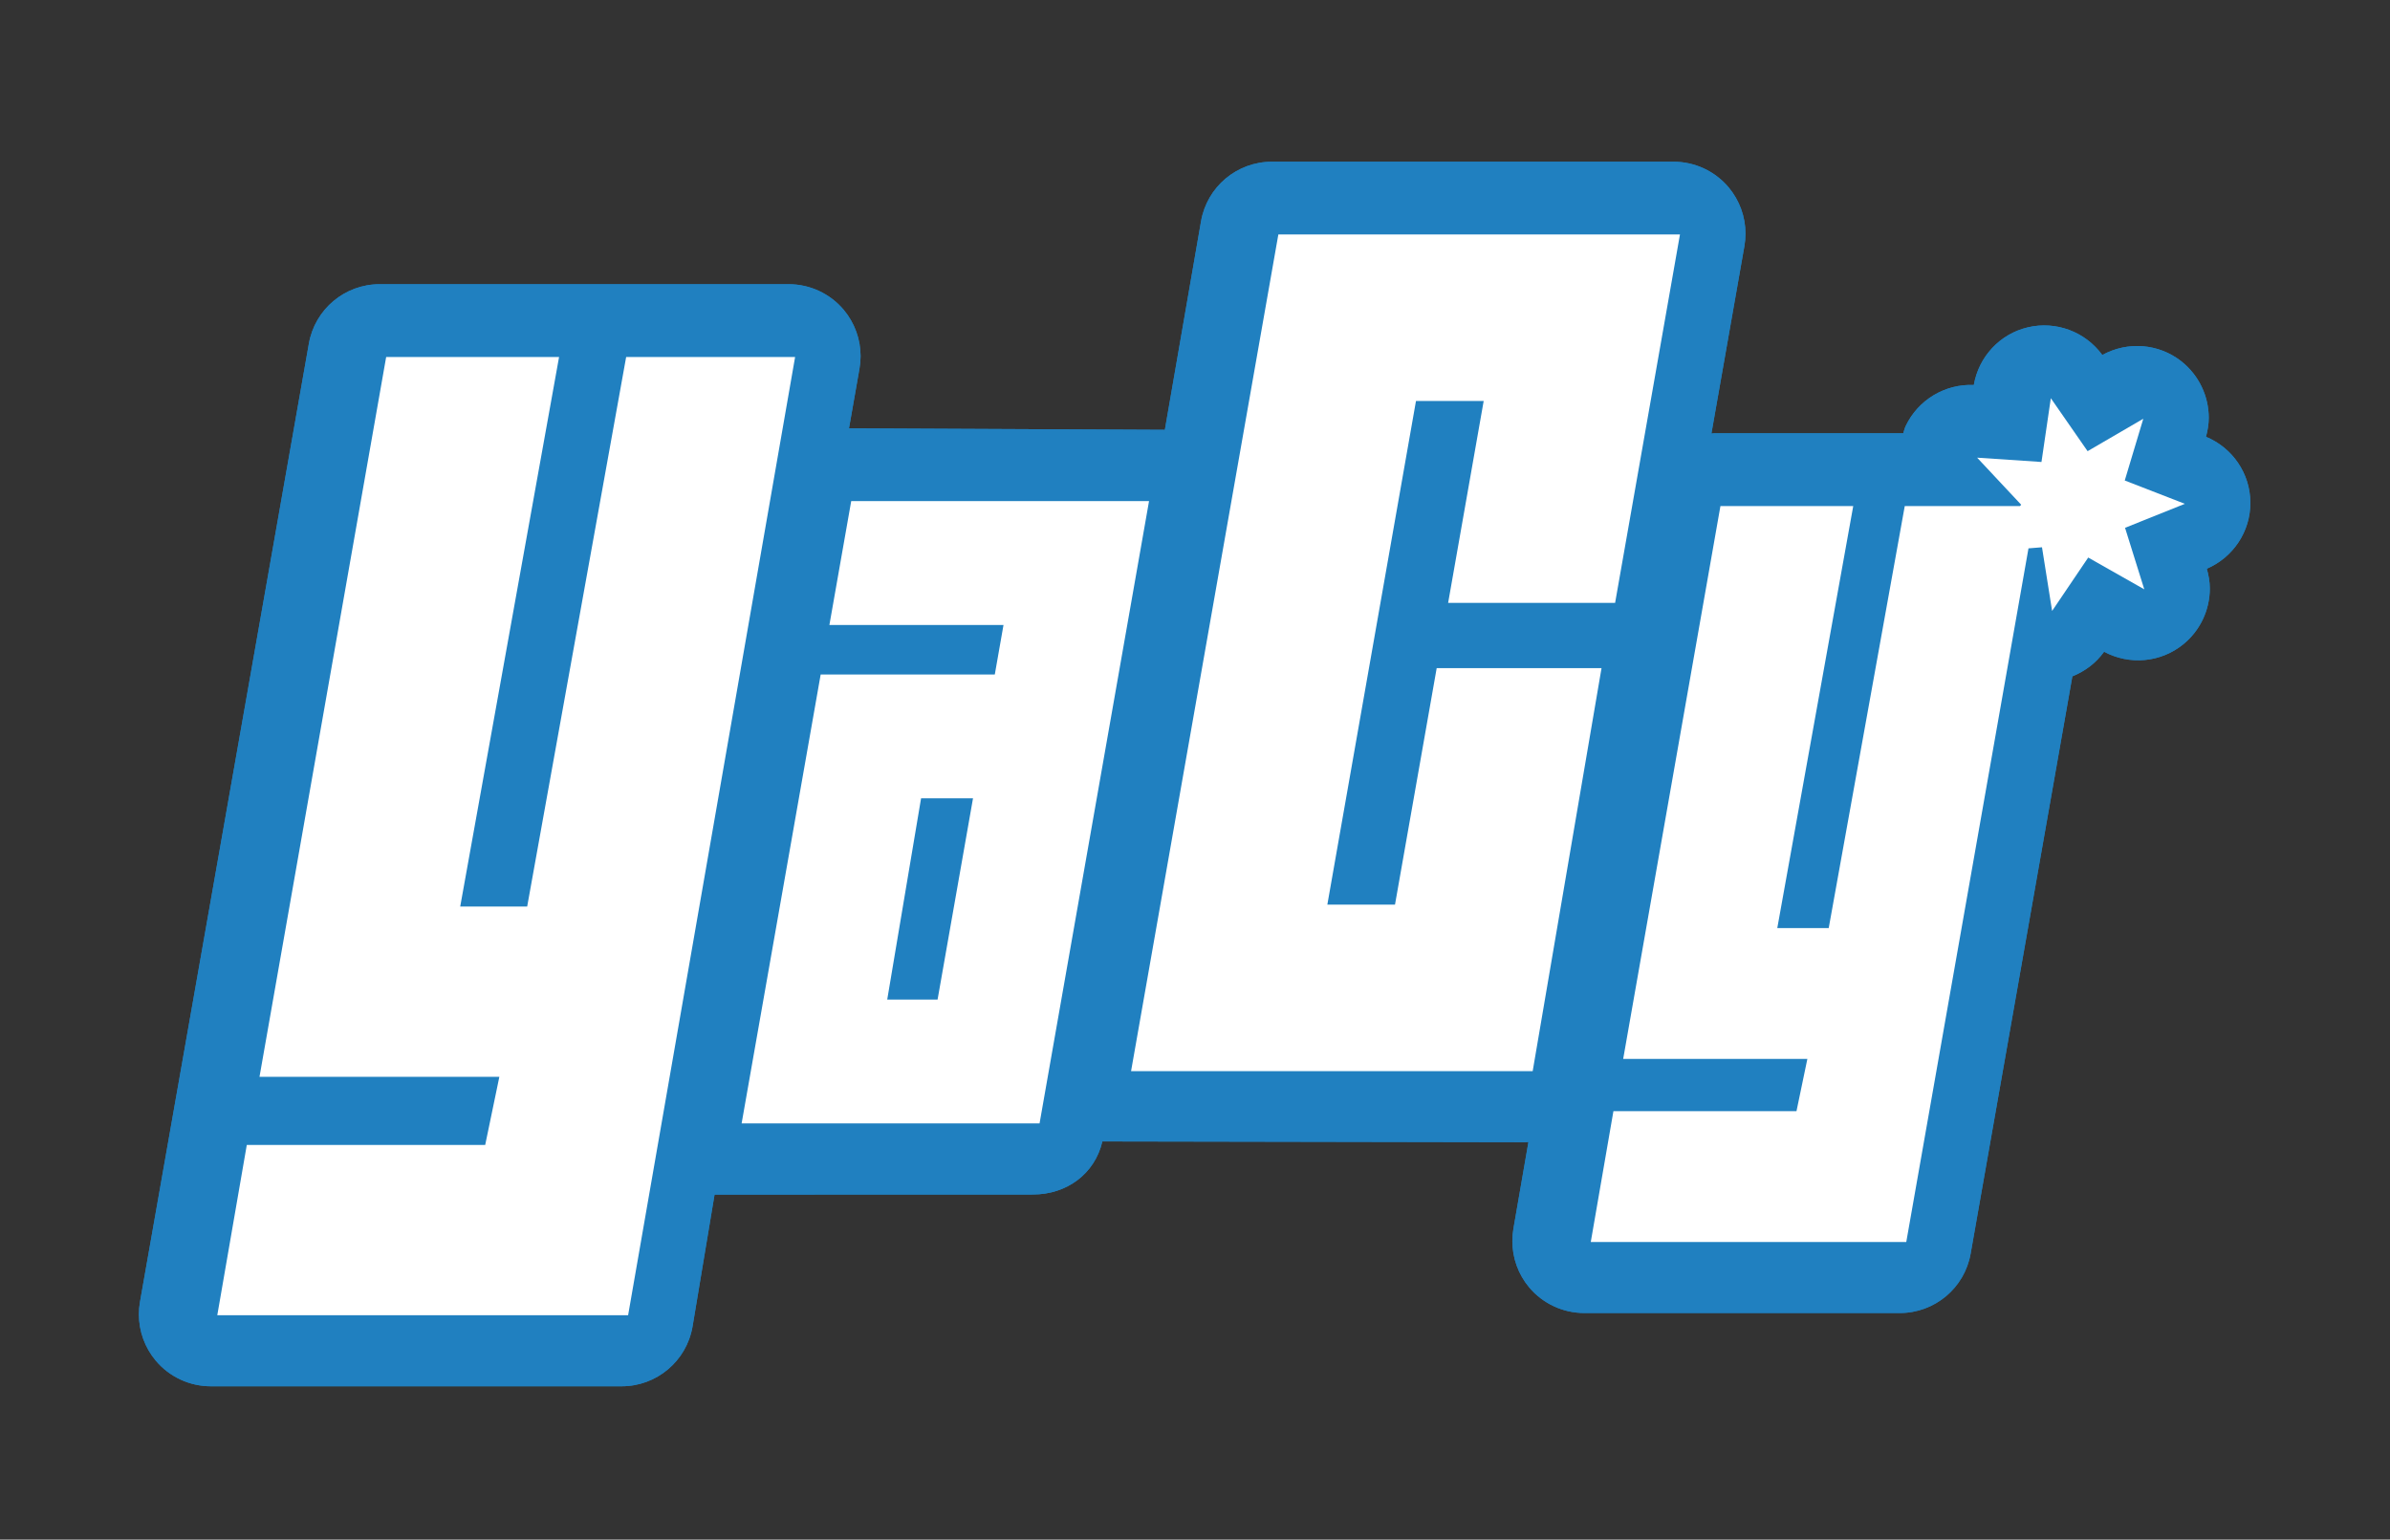 <?xml version="1.0" encoding="UTF-8" standalone="no"?>
<!-- Artwork from Natali Christen. Used Font: WideAwake  -->

<svg
   xmlns:a="http://ns.adobe.com/AdobeSVGViewerExtensions/3.0/"
   xmlns:dc="http://purl.org/dc/elements/1.1/"
   xmlns:cc="http://creativecommons.org/ns#"
   xmlns:rdf="http://www.w3.org/1999/02/22-rdf-syntax-ns#"
   xmlns:svg="http://www.w3.org/2000/svg"
   xmlns="http://www.w3.org/2000/svg"
   xmlns:xlink="http://www.w3.org/1999/xlink"
   xmlns:sodipodi="http://sodipodi.sourceforge.net/DTD/sodipodi-0.dtd"
   xmlns:inkscape="http://www.inkscape.org/namespaces/inkscape"
   width="104"
   height="67"
   viewBox="-0.114 -0.803 104 67"
   xml:space="preserve"
   id="svg2"
   version="1.1"
   inkscape:version="0.48.2 r9819"
   sodipodi:docname="YaCyLogo2011.svg"><rect x="-0.114" y="-0.803" width="104" height="67" fill="#333333" stroke="none"/><sodipodi:namedview
   pagecolor="#ffffff"
   bordercolor="#666666"
   borderopacity="1"
   objecttolerance="10"
   gridtolerance="10"
   guidetolerance="10"
   inkscape:pageopacity="0"
   inkscape:pageshadow="2"
   inkscape:window-width="1135"
   inkscape:window-height="800"
   id="namedview50"
   showgrid="false"
   inkscape:zoom="7.5667206"
   inkscape:cx="51.669647"
   inkscape:cy="33.5"
   inkscape:window-x="171"
   inkscape:window-y="198"
   inkscape:window-maximized="0"
   inkscape:current-layer="svg2" />
	<defs
   id="defs4">
	
		
		
			<linearGradient
   gradientTransform="matrix(91.879 0 0 -91.879 60189.613 41819.438)"
   y2="454.799"
   x2="-654.029"
   y1="454.799"
   x1="-655.029"
   gradientUnits="userSpaceOnUse"
   id="XMLID_1_">
			<stop
   id="stop11"
   style="stop-color:#7AC0CA"
   offset="0" />
			<stop
   id="stop13"
   style="stop-color:#2593AD"
   offset="1" />
			<a:midPointStop
   style="stop-color:#7AC0CA"
   offset="0" />
			<a:midPointStop
   style="stop-color:#7AC0CA"
   offset="0.5" />
			<a:midPointStop
   style="stop-color:#2593AD"
   offset="1" />
		</linearGradient>
		
		
		
	</defs>
	<path
   enable-background="new    "
   d="m 30.98,51.183 13.859,-0.004 c 1.463,0 2.688,-0.897 3.016,-2.309 l 18.442,0.033 c 0.034,0 0.065,-0.009 0.099,-0.01 l -0.655,3.78 c -0.03,0.179 -0.045,0.357 -0.045,0.534 0,0.733 0.256,1.448 0.734,2.017 0.595,0.706 1.472,1.113 2.396,1.113 h 13.729 c 1.52,0 2.819,-1.089 3.083,-2.586 0,0 3.19,-18.107 4.426,-25.121 0.543,-0.218 1.026,-0.574 1.38,-1.07 1.105,0.59 2.458,0.473 3.437,-0.317 0.748,-0.604 1.164,-1.506 1.164,-2.436 0,-0.285 -0.049,-0.574 -0.131,-0.859 1.145,-0.494 1.896,-1.613 1.896,-2.865 v -0.019 c -0.008,-1.259 -0.773,-2.378 -1.932,-2.859 0.075,-0.273 0.121,-0.55 0.121,-0.824 0,-0.942 -0.427,-1.854 -1.193,-2.46 -0.988,-0.778 -2.341,-0.879 -3.439,-0.275 -0.74,-1.012 -2.011,-1.492 -3.236,-1.205 -1.223,0.287 -2.141,1.279 -2.355,2.51 -1.256,-0.053 -2.424,0.647 -2.965,1.786 -0.049,0.103 -0.071,0.211 -0.107,0.317 h -8.232 c -0.039,0 -0.076,0.008 -0.115,0.01 L 75.793,9.907 C 75.824,9.725 75.84,9.545 75.84,9.365 75.84,8.634 75.584,7.921 75.108,7.352 74.512,6.643 73.635,6.235 72.71,6.235 H 55.231 c -1.52,0 -2.819,1.089 -3.082,2.588 l -1.575,9.079 -13.745,-0.065 c 0.287,-1.631 0.457,-2.6 0.457,-2.6 0.032,-0.18 0.048,-0.361 0.048,-0.542 0,-0.731 -0.257,-1.444 -0.732,-2.013 -0.596,-0.709 -1.474,-1.117 -2.398,-1.117 H 16.409 c -1.52,0 -2.82,1.09 -3.083,2.587 L 5.976,55.86 c -0.031,0.18 -0.046,0.357 -0.046,0.535 0,0.733 0.257,1.448 0.736,2.017 0.595,0.706 1.471,1.113 2.395,1.113 h 17.876 c 1.52,0 2.819,-1.092 3.083,-2.588 l 0.96,-5.754 z"
   id="path3848"
   style="fill:#2080c0;fill-opacity:1"
   inkscape:connector-curvature="0" /><path
   inkscape:connector-curvature="0"
   style="fill:#2080c0;fill-opacity:1"
   id="path15"
   d="m 30.98,51.183 13.859,-0.004 c 1.463,0 2.688,-0.897 3.016,-2.309 l 18.442,0.033 c 0.034,0 0.065,-0.009 0.099,-0.01 l -0.655,3.78 c -0.03,0.179 -0.045,0.357 -0.045,0.534 0,0.733 0.256,1.448 0.734,2.017 0.595,0.706 1.472,1.113 2.396,1.113 h 13.729 c 1.52,0 2.819,-1.089 3.083,-2.586 0,0 3.19,-18.107 4.426,-25.121 0.543,-0.218 1.026,-0.574 1.38,-1.07 1.105,0.59 2.458,0.473 3.437,-0.317 0.748,-0.604 1.164,-1.506 1.164,-2.436 0,-0.285 -0.049,-0.574 -0.131,-0.859 1.145,-0.494 1.896,-1.613 1.896,-2.865 v -0.019 c -0.008,-1.259 -0.773,-2.378 -1.932,-2.859 0.075,-0.273 0.121,-0.55 0.121,-0.824 0,-0.942 -0.427,-1.854 -1.193,-2.46 -0.988,-0.778 -2.341,-0.879 -3.439,-0.275 -0.74,-1.012 -2.011,-1.492 -3.236,-1.205 -1.223,0.287 -2.141,1.279 -2.355,2.51 -1.256,-0.053 -2.424,0.647 -2.965,1.786 -0.049,0.103 -0.071,0.211 -0.107,0.317 h -8.232 c -0.039,0 -0.076,0.008 -0.115,0.01 L 75.793,9.907 C 75.824,9.725 75.84,9.545 75.84,9.365 75.84,8.634 75.584,7.921 75.108,7.352 74.512,6.643 73.635,6.235 72.71,6.235 H 55.231 c -1.52,0 -2.819,1.089 -3.082,2.588 l -1.575,9.079 -13.745,-0.065 c 0.287,-1.631 0.457,-2.6 0.457,-2.6 0.032,-0.18 0.048,-0.361 0.048,-0.542 0,-0.731 -0.257,-1.444 -0.732,-2.013 -0.596,-0.709 -1.474,-1.117 -2.398,-1.117 H 16.409 c -1.52,0 -2.82,1.09 -3.083,2.587 L 5.976,55.86 c -0.031,0.18 -0.046,0.357 -0.046,0.535 0,0.733 0.257,1.448 0.736,2.017 0.595,0.706 1.471,1.113 2.395,1.113 h 17.876 c 1.52,0 2.819,-1.092 3.083,-2.588 l 0.96,-5.754 z"
   enable-background="new    " /><g
   id="g17"
   style="fill:#ffffff">
			<defs
   id="defs19">
				<path
   inkscape:connector-curvature="0"
   d="m 94.96,21.122 -2.616,-1.015 0.807,-2.688 -2.424,1.412 -1.6,-2.305 -0.407,2.776 -2.8,-0.188 1.917,2.048 -0.052,0.057 H 82.771 L 79.462,39.585 H 77.224 L 80.529,21.219 H 74.75 l -4.232,24.06 h 8.015 l -0.474,2.275 h -7.966 l -0.985,5.691 h 13.729 l 5.318,-30.185 0.588,-0.047 0.44,2.771 1.571,-2.324 2.44,1.384 -0.837,-2.678 2.603,-1.044 z m -32.557,7.15 -1.814,10.292 h -2.944 l 3.857,-21.917 h 2.946 l -1.547,8.786 h 7.266 L 72.989,9.401 H 55.513 l -6.409,36.41 H 66.58 L 69.576,28.272 H 62.403 z M 40.684,42.697 h -2.191 l 1.473,-8.758 h 2.26 l -1.542,8.758 z m -3.758,-21.692 -0.949,5.389 h 7.576 l -0.379,2.156 h -7.577 l -3.44,19.536 H 45.122 L 49.886,21.005 H 36.926 z M 34.485,14.732 H 27.133 L 22.826,38.648 H 19.912 L 24.214,14.732 H 16.69 l -5.512,31.326 h 10.437 l -0.616,2.965 H 10.625 l -1.284,7.411 h 17.877"
   id="XMLID_8_" />
			</defs>
			<linearGradient
   y2="32.918"
   x2="65.987"
   y1="32.918"
   x1="23.478"
   gradientUnits="userSpaceOnUse"
   id="XMLID_3_">
				<stop
   id="stop23"
   style="stop-color:#FFFFFF"
   offset="0" />
				<stop
   id="stop25"
   style="stop-color:#D8EAEB"
   offset="0.275" />
				<stop
   id="stop27"
   style="stop-color:#E0EEEF"
   offset="0.329" />
				<stop
   id="stop29"
   style="stop-color:#F1F8F8"
   offset="0.492" />
				<stop
   id="stop31"
   style="stop-color:#FCFDFD"
   offset="0.666" />
				<stop
   id="stop33"
   style="stop-color:#FFFFFF"
   offset="0.871" />
				<stop
   id="stop35"
   style="stop-color:#EAF1F3"
   offset="1" />
				<a:midPointStop
   style="stop-color:#FFFFFF"
   offset="0" />
				<a:midPointStop
   style="stop-color:#FFFFFF"
   offset="0.5" />
				<a:midPointStop
   style="stop-color:#D8EAEB"
   offset="0.275" />
				<a:midPointStop
   style="stop-color:#D8EAEB"
   offset="0.262" />
				<a:midPointStop
   style="stop-color:#FFFFFF"
   offset="0.871" />
				<a:midPointStop
   style="stop-color:#FFFFFF"
   offset="0.5" />
				<a:midPointStop
   style="stop-color:#EAF1F3"
   offset="1" />
			</linearGradient>
			<use
   height="67"
   width="104"
   y="0"
   x="0"
   style="fill:#ffffff;fill-opacity:1;opacity:0.9"
   id="use37"
   xlink:href="#XMLID_8_"
   inkscape:export-xdpi="61.233601"
   inkscape:export-ydpi="61.233601" />
			<clipPath
   id="XMLID_4_">
				<use
   height="67"
   width="104"
   y="0"
   x="0"
   id="use40"
   xlink:href="#XMLID_8_" />
			</clipPath>
		</g><g
   id="g42">
			<defs
   id="defs44">
				<path
   inkscape:connector-curvature="0"
   d="m 94.96,21.122 -2.616,-1.015 0.807,-2.688 -2.424,1.412 -1.6,-2.305 -0.407,2.776 -2.8,-0.188 1.917,2.048 -0.052,0.057 H 82.771 L 79.462,39.585 H 77.224 L 80.529,21.219 H 74.75 l -4.232,24.06 h 8.015 l -0.474,2.275 h -7.966 l -0.985,5.691 h 13.729 l 5.318,-30.185 0.588,-0.047 0.44,2.771 1.571,-2.324 2.44,1.384 -0.837,-2.678 2.603,-1.044 z m -32.557,7.15 -1.814,10.292 h -2.944 l 3.857,-21.917 h 2.946 l -1.547,8.786 h 7.266 L 72.989,9.401 H 55.513 l -6.409,36.41 H 66.58 L 69.576,28.272 H 62.403 z M 40.684,42.697 h -2.191 l 1.473,-8.758 h 2.26 l -1.542,8.758 z m -3.758,-21.692 -0.949,5.389 h 7.576 l -0.379,2.156 h -7.577 l -3.44,19.536 H 45.122 L 49.886,21.005 H 36.926 z M 34.485,14.732 H 27.133 L 22.826,38.648 H 19.912 L 24.214,14.732 H 16.69 l -5.512,31.326 h 10.437 l -0.616,2.965 H 10.625 l -1.284,7.411 h 17.877 l 7.267,-41.702 z"
   id="XMLID_7_" />
			</defs>
			<clipPath
   id="XMLID_6_">
				<use
   height="67"
   width="104"
   y="0"
   x="0"
   id="use48"
   xlink:href="#XMLID_7_" />
			</clipPath>
		</g>
</svg>
